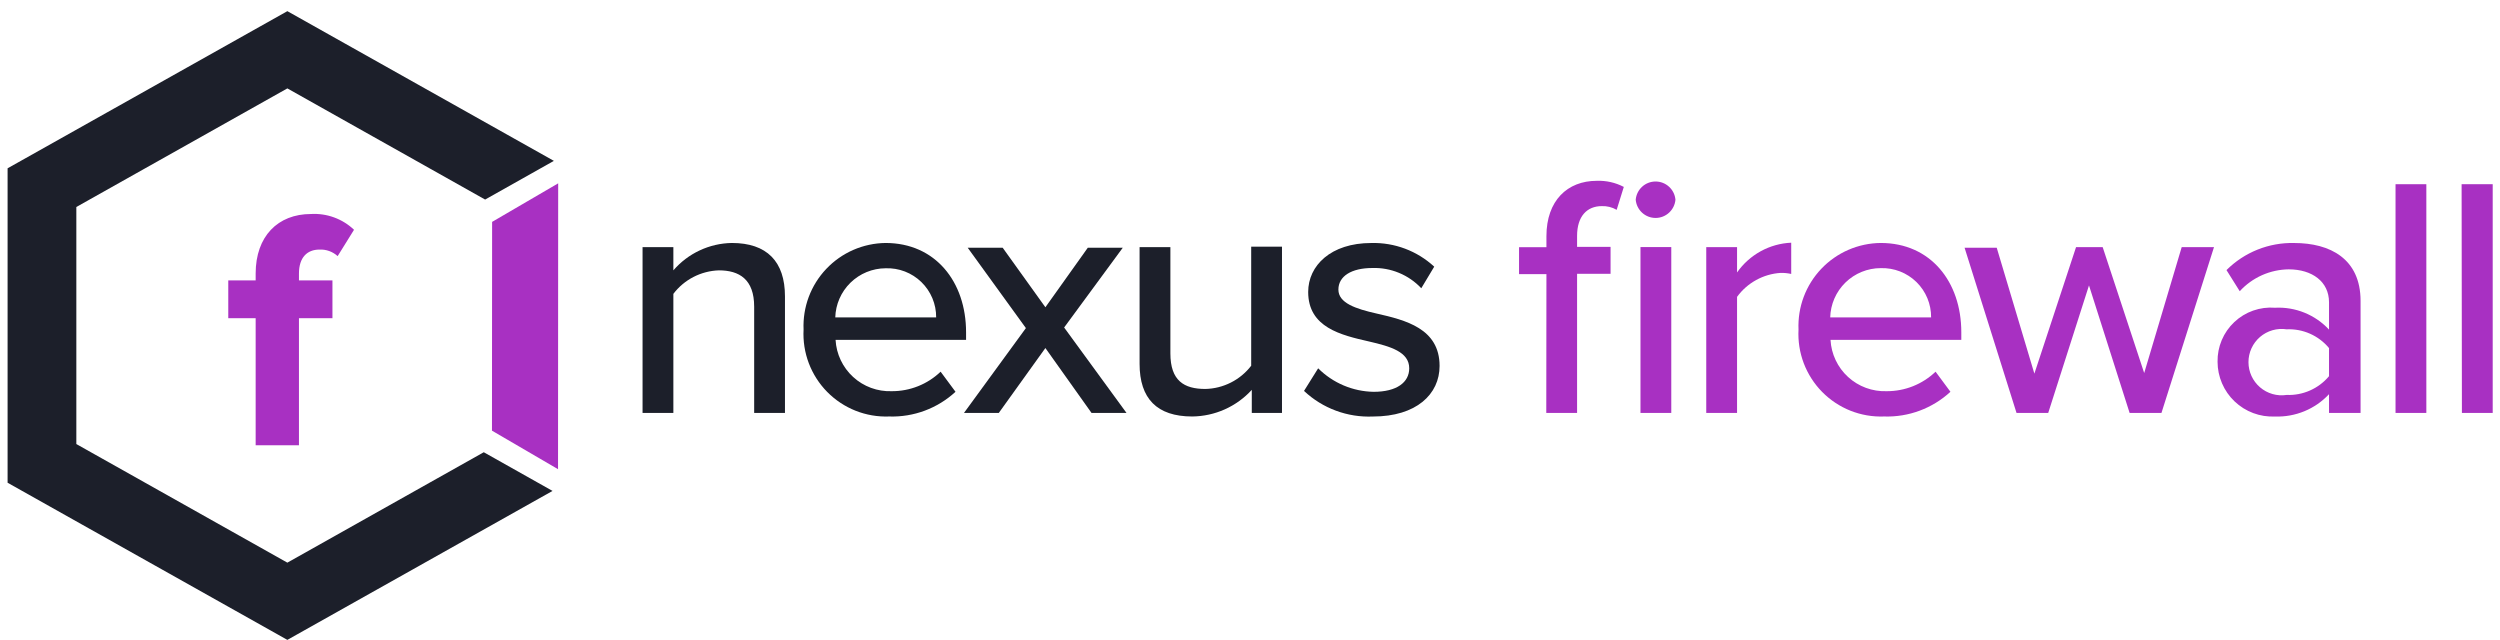 <svg width="168" height="43" viewBox="0 0 168 43" fill="none" xmlns="http://www.w3.org/2000/svg">
<g clip-path="url(#clip0_1503_17516)">
<path d="M20.09 29.921V21.381H22.34V18.841H20.09V18.381C20.09 17.301 20.64 16.771 21.47 16.771C21.919 16.751 22.357 16.909 22.69 17.211L23.79 15.441C23.406 15.076 22.952 14.794 22.455 14.612C21.958 14.429 21.428 14.351 20.9 14.381C18.67 14.381 17.18 15.881 17.18 18.381V18.841H15.34V21.381H17.18V29.921H20.09Z" fill="#A830C2"/>
<path d="M19.31 0.75L0.51 11.31V32.44L19.31 43L37.13 32.99L32.51 30.39L19.31 37.81L5.13 29.84V13.91L19.31 5.94L32.6 13.41L37.22 10.81L19.31 0.75Z" fill="#1C1F2A"/>
<path d="M33.07 14.91L33.06 28.94L37.5 31.53L37.51 12.32L33.07 14.91Z" fill="#A830C2"/>
<path d="M50.68 20.608C50.68 18.768 49.68 18.168 48.31 18.168C47.714 18.187 47.13 18.339 46.601 18.612C46.072 18.885 45.61 19.273 45.25 19.748V27.748H43.18V16.608H45.25V18.168C45.738 17.602 46.34 17.145 47.018 16.828C47.695 16.51 48.432 16.34 49.18 16.328C51.53 16.328 52.75 17.568 52.75 19.918V27.748H50.68V20.608Z" fill="#1C1F2A"/>
<path d="M59.51 16.328C62.85 16.328 64.92 18.928 64.92 22.328V22.838H56.15C56.202 23.792 56.626 24.688 57.331 25.333C58.035 25.978 58.965 26.321 59.92 26.288C61.145 26.295 62.325 25.825 63.21 24.978L64.21 26.328C62.999 27.446 61.397 28.042 59.75 27.988C58.979 28.017 58.211 27.885 57.495 27.601C56.778 27.316 56.128 26.885 55.587 26.336C55.046 25.786 54.626 25.13 54.352 24.409C54.079 23.688 53.959 22.918 54 22.148C53.968 21.401 54.086 20.655 54.347 19.955C54.609 19.255 55.009 18.614 55.523 18.072C56.037 17.529 56.654 17.095 57.339 16.795C58.024 16.496 58.763 16.337 59.51 16.328ZM56.11 21.328H62.91C62.913 20.885 62.826 20.447 62.655 20.038C62.484 19.63 62.232 19.261 61.914 18.952C61.597 18.644 61.22 18.403 60.807 18.244C60.394 18.085 59.952 18.012 59.51 18.028C58.627 18.033 57.781 18.381 57.15 18.999C56.519 19.617 56.153 20.456 56.13 21.338L56.11 21.328Z" fill="#1C1F2A"/>
<path d="M70.25 23.388L67.12 27.748H64.78L68.94 22.048L65.03 16.648H67.38L70.25 20.648L73.1 16.648H75.45L71.51 22.008L75.7 27.748H73.35L70.25 23.388Z" fill="#1C1F2A"/>
<path d="M84.12 26.198C83.611 26.755 82.994 27.201 82.306 27.509C81.618 27.817 80.873 27.98 80.12 27.988C77.75 27.988 76.58 26.788 76.58 24.448V16.608H78.65V23.748C78.65 25.588 79.57 26.138 81 26.138C81.597 26.125 82.184 25.977 82.717 25.707C83.25 25.438 83.715 25.052 84.08 24.578V16.578H86.15V27.748H84.12V26.198Z" fill="#1C1F2A"/>
<path d="M88.58 24.75C89.572 25.74 90.909 26.306 92.31 26.33C93.87 26.33 94.7 25.69 94.7 24.75C94.7 23.64 93.43 23.28 92.01 22.95C90.12 22.52 87.91 22.01 87.91 19.62C87.91 17.85 89.43 16.33 92.15 16.33C93.713 16.289 95.231 16.859 96.38 17.92L95.51 19.37C95.09 18.923 94.579 18.57 94.011 18.336C93.444 18.101 92.833 17.99 92.22 18.01C90.82 18.01 89.94 18.56 89.94 19.46C89.94 20.36 91.09 20.75 92.51 21.07C94.44 21.51 96.74 22.07 96.74 24.59C96.74 26.49 95.18 27.99 92.26 27.99C91.412 28.026 90.567 27.893 89.771 27.597C88.976 27.302 88.248 26.851 87.63 26.27L88.58 24.75Z" fill="#1C1F2A"/>
<path d="M103.92 18.421H102.08V16.611H103.92V15.871C103.92 13.481 105.33 12.151 107.3 12.151C107.932 12.127 108.559 12.268 109.12 12.561L108.64 14.101C108.337 13.924 107.99 13.838 107.64 13.851C106.64 13.851 105.98 14.541 105.98 15.851V16.591H108.23V18.401H105.98V27.751H103.91L103.92 18.421ZM109.92 13.421C109.949 13.087 110.102 12.776 110.349 12.549C110.596 12.322 110.919 12.197 111.255 12.197C111.59 12.197 111.913 12.322 112.16 12.549C112.407 12.776 112.561 13.087 112.59 13.421C112.561 13.755 112.407 14.066 112.16 14.293C111.913 14.52 111.59 14.646 111.255 14.646C110.919 14.646 110.596 14.52 110.349 14.293C110.102 14.066 109.949 13.755 109.92 13.421ZM110.24 16.601H112.31V27.751H110.24V16.601Z" fill="#A830C2"/>
<path d="M114.66 16.609H116.73V18.309C117.143 17.719 117.686 17.232 118.317 16.885C118.948 16.538 119.65 16.341 120.37 16.309V18.409C120.133 18.357 119.892 18.334 119.65 18.339C119.075 18.377 118.515 18.541 118.011 18.82C117.506 19.098 117.069 19.483 116.73 19.949V27.749H114.66V16.609Z" fill="#A830C2"/>
<path d="M126.39 16.328C129.73 16.328 131.8 18.928 131.8 22.328V22.838H123.01C123.062 23.792 123.485 24.688 124.19 25.333C124.895 25.978 125.825 26.321 126.78 26.288C128.005 26.295 129.185 25.825 130.07 24.978L131.07 26.328C129.859 27.446 128.257 28.042 126.61 27.988C125.839 28.017 125.071 27.885 124.354 27.601C123.638 27.316 122.988 26.885 122.447 26.336C121.906 25.786 121.486 25.13 121.212 24.409C120.939 23.688 120.819 22.918 120.86 22.148C120.828 21.4 120.946 20.652 121.209 19.951C121.472 19.249 121.873 18.608 122.39 18.064C122.906 17.521 123.526 17.088 124.213 16.789C124.9 16.491 125.641 16.334 126.39 16.328ZM122.99 21.328H129.77C129.774 20.886 129.689 20.448 129.52 20.04C129.351 19.632 129.101 19.262 128.785 18.953C128.469 18.644 128.094 18.402 127.683 18.241C127.271 18.081 126.831 18.005 126.39 18.018C125.502 18.018 124.649 18.365 124.014 18.985C123.378 19.606 123.011 20.45 122.99 21.338V21.328Z" fill="#A830C2"/>
<path d="M140.38 19.179L137.64 27.749H135.51L132.02 16.649H134.18L136.71 25.109L139.51 16.609H141.3L144.09 25.069L146.61 16.609H148.78L145.25 27.749H143.11L140.38 19.179Z" fill="#A830C2"/>
<path d="M156.51 26.49C156.047 26.985 155.483 27.375 154.857 27.634C154.231 27.892 153.557 28.014 152.88 27.99C152.382 28.013 151.884 27.935 151.418 27.76C150.951 27.586 150.524 27.318 150.163 26.974C149.803 26.631 149.515 26.217 149.319 25.759C149.122 25.301 149.02 24.808 149.02 24.31C149.011 23.811 149.107 23.316 149.301 22.856C149.495 22.397 149.783 21.983 150.147 21.641C150.51 21.299 150.941 21.037 151.411 20.872C151.882 20.706 152.382 20.641 152.88 20.68C153.555 20.645 154.23 20.758 154.858 21.012C155.485 21.266 156.049 21.654 156.51 22.15V20.31C156.51 18.93 155.38 18.1 153.8 18.1C153.18 18.107 152.568 18.242 152.002 18.494C151.437 18.747 150.929 19.113 150.51 19.57L149.62 18.15C150.216 17.555 150.926 17.087 151.708 16.774C152.49 16.462 153.328 16.31 154.17 16.33C156.58 16.33 158.63 17.39 158.63 20.22V27.75H156.51V26.49ZM156.51 23.39C156.164 22.974 155.727 22.644 155.233 22.425C154.738 22.206 154.2 22.105 153.66 22.13C153.342 22.082 153.018 22.103 152.71 22.192C152.401 22.281 152.116 22.435 151.872 22.644C151.629 22.854 151.434 23.113 151.3 23.405C151.166 23.697 151.097 24.014 151.097 24.335C151.097 24.656 151.166 24.973 151.3 25.265C151.434 25.556 151.629 25.816 151.872 26.025C152.116 26.235 152.401 26.389 152.71 26.478C153.018 26.567 153.342 26.588 153.66 26.54C154.199 26.562 154.737 26.46 155.231 26.241C155.725 26.023 156.163 25.694 156.51 25.28V23.39Z" fill="#A830C2"/>
<path d="M160.98 12.379H163.05V27.749H160.98V12.379Z" fill="#A830C2"/>
<path d="M165.42 12.379H167.51V27.749H165.44L165.42 12.379Z" fill="#A830C2"/>
</g>
<defs>
<clipPath id="clip0_1503_17516">
<rect width="166.98" height="42.25" fill="white" transform="translate(0.51 0.75)"/>
</clipPath>
</defs>
</svg>